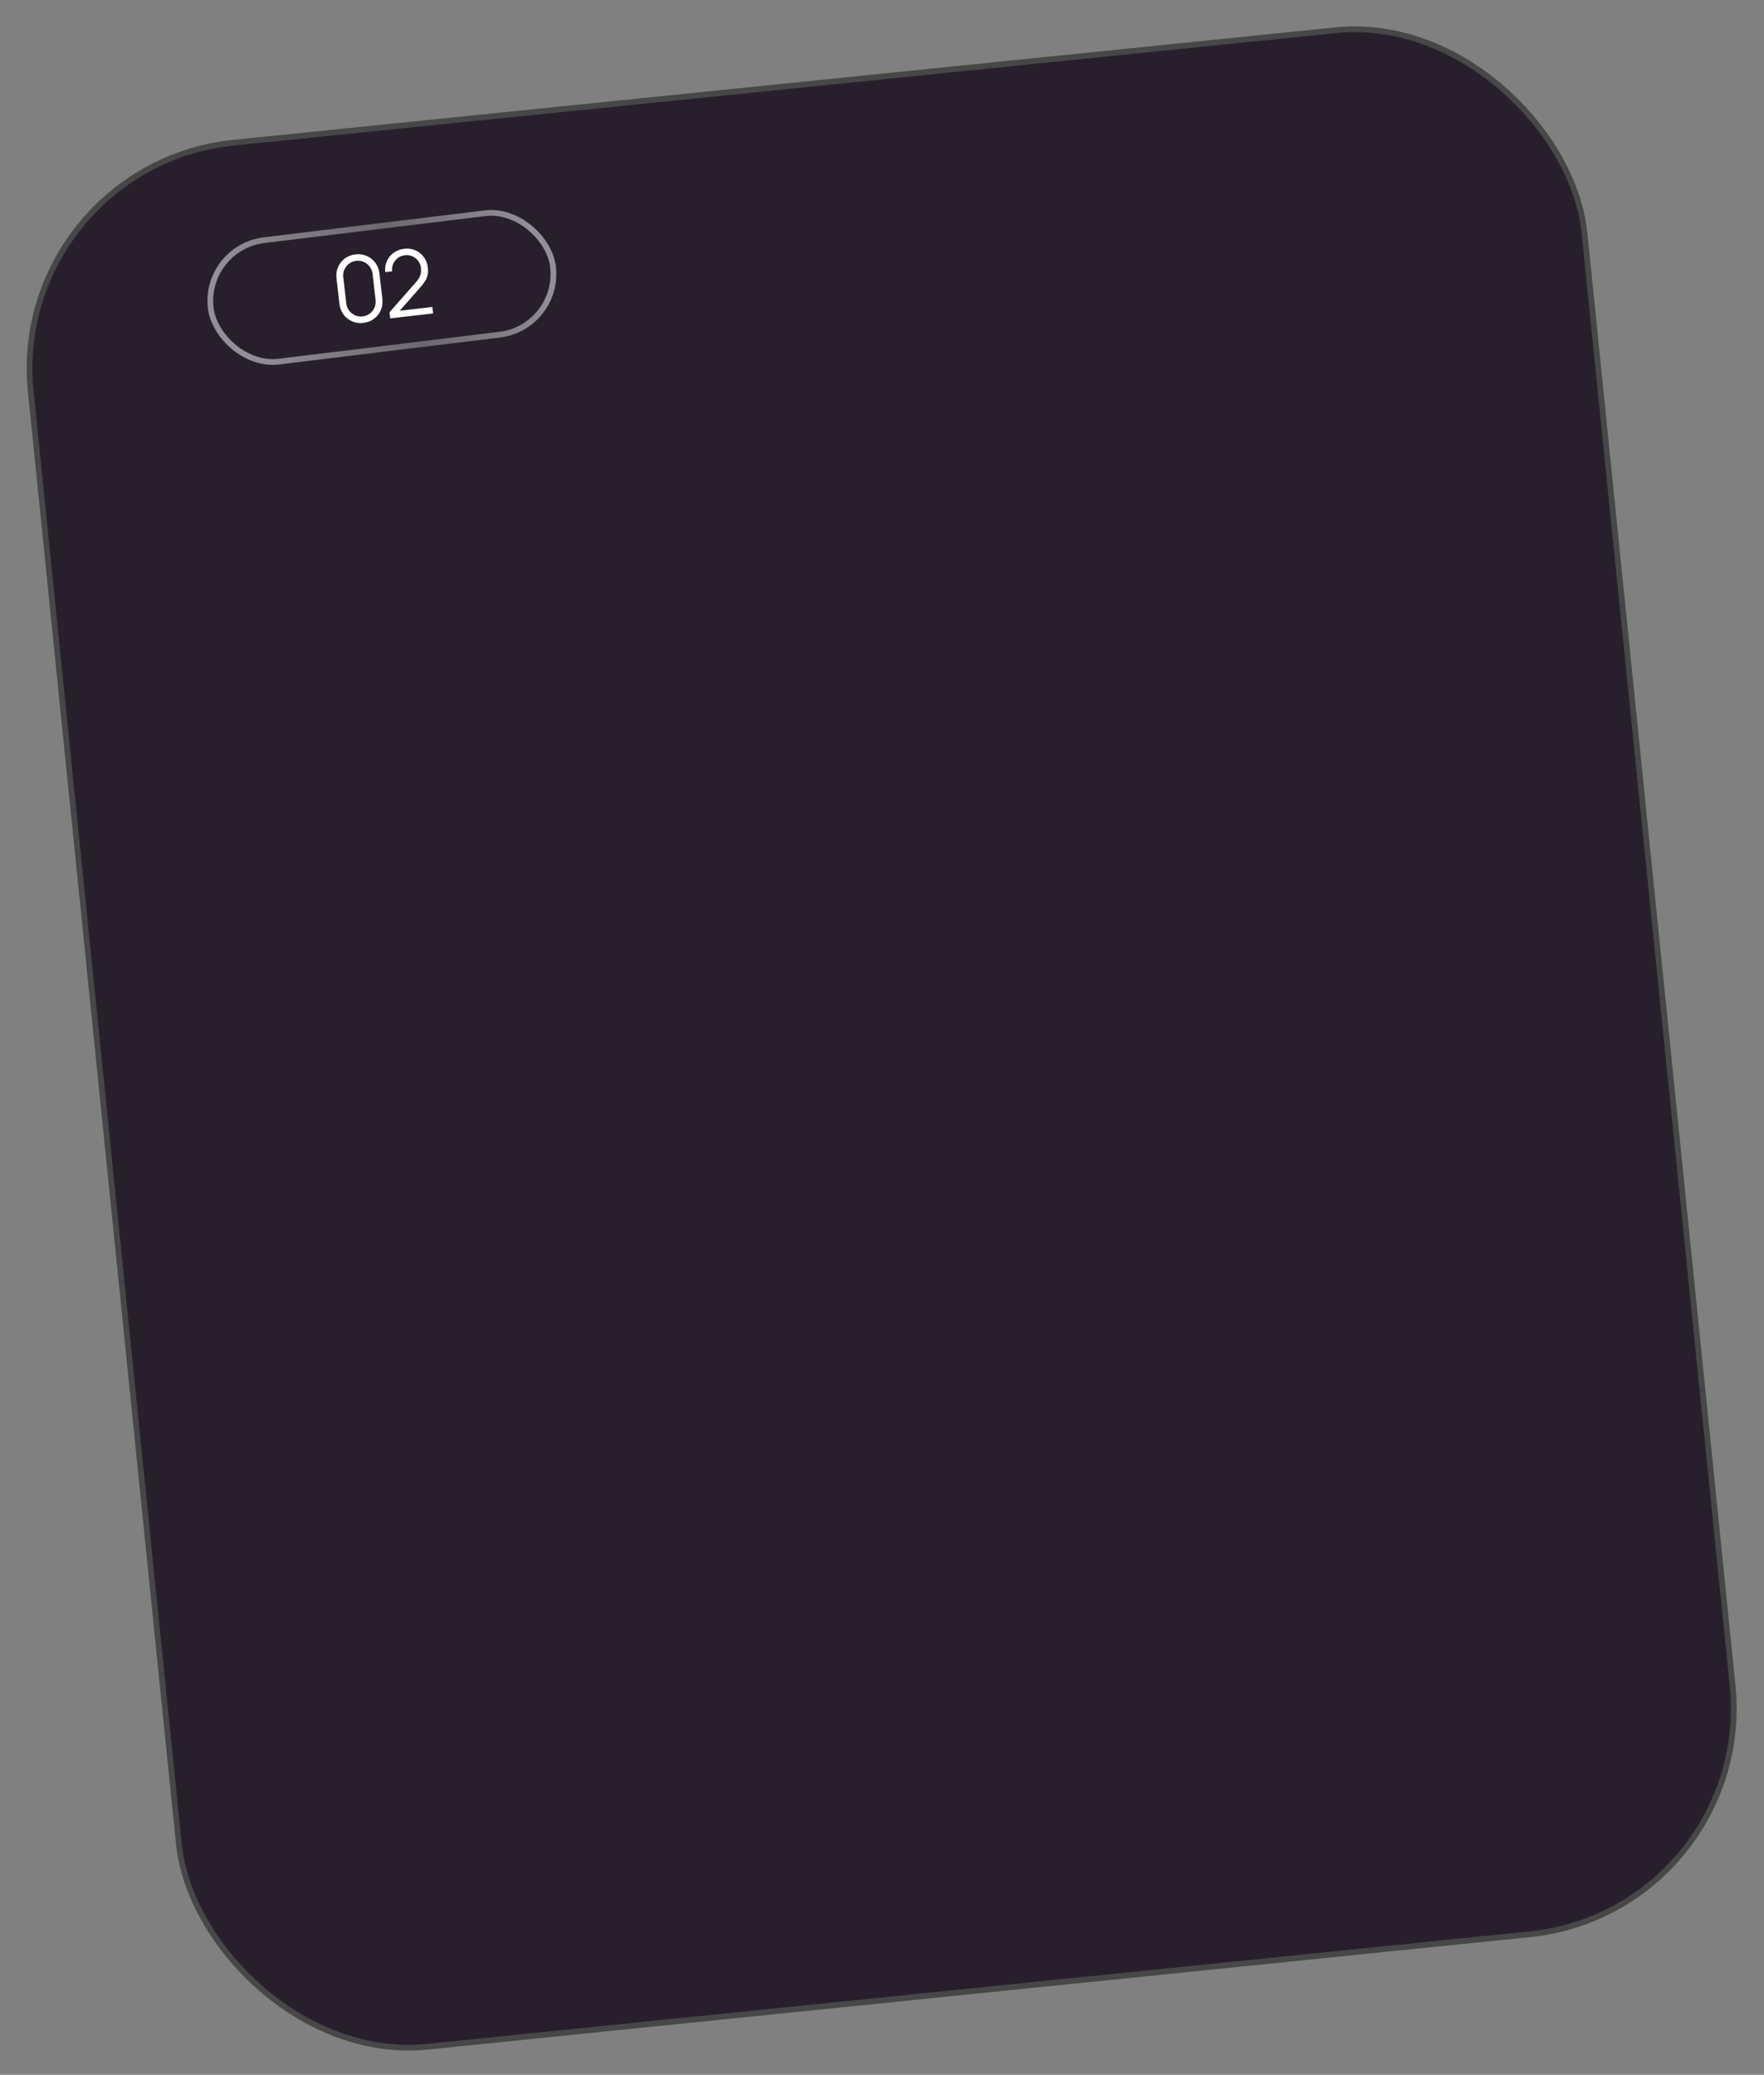 <?xml version="1.0" encoding="UTF-8"?> <svg xmlns="http://www.w3.org/2000/svg" width="307" height="361" viewBox="0 0 307 361" fill="none"><rect x="0" y="0" width="307" height="361" fill="#808080" stroke="none"/><rect x="1.345" y="28.838" width="271.809" height="333" rx="39.5" transform="rotate(-5.824 1.345 28.838)" fill="#281F2D" stroke="#474747"></rect><rect x="35.393" y="43.077" width="60" height="21.283" rx="10.642" transform="rotate(-6.949 35.393 43.077)" stroke="url(#paint0_linear_328_743)"></rect><path d="M63.24 56.182C62.535 56.263 61.881 56.172 61.276 55.908C60.677 55.645 60.18 55.251 59.787 54.727C59.393 54.198 59.156 53.581 59.075 52.876L58.562 48.426C58.481 47.721 58.573 47.069 58.836 46.469C59.1 45.865 59.493 45.366 60.017 44.973C60.546 44.579 61.163 44.342 61.868 44.26C62.572 44.179 63.224 44.27 63.824 44.534C64.428 44.798 64.928 45.194 65.322 45.723C65.715 46.247 65.952 46.861 66.033 47.566L66.545 52.016C66.627 52.721 66.535 53.376 66.272 53.98C66.008 54.58 65.612 55.076 65.083 55.47C64.559 55.863 63.945 56.1 63.24 56.182ZM63.11 55.053C63.582 54.999 63.998 54.835 64.358 54.563C64.718 54.285 64.99 53.94 65.173 53.527C65.356 53.114 65.421 52.674 65.368 52.208L64.842 47.646C64.788 47.175 64.625 46.759 64.352 46.398C64.08 46.038 63.737 45.766 63.324 45.582C62.911 45.394 62.468 45.327 61.997 45.381C61.525 45.435 61.109 45.601 60.749 45.879C60.389 46.151 60.117 46.494 59.934 46.907C59.75 47.32 59.686 47.762 59.74 48.234L60.265 52.796C60.319 53.262 60.482 53.675 60.754 54.036C61.027 54.396 61.37 54.671 61.783 54.859C62.196 55.043 62.639 55.107 63.11 55.053ZM67.906 55.395L67.792 54.329L72.427 49.06C72.826 48.606 73.076 48.191 73.178 47.814C73.284 47.431 73.314 47.041 73.269 46.644C73.214 46.172 73.054 45.759 72.788 45.403C72.521 45.047 72.187 44.779 71.785 44.6C71.383 44.416 70.948 44.35 70.482 44.404C69.995 44.46 69.574 44.627 69.219 44.904C68.864 45.181 68.598 45.523 68.419 45.93C68.246 46.336 68.188 46.764 68.245 47.214L67.053 47.352C66.973 46.657 67.066 46.016 67.331 45.427C67.596 44.838 67.991 44.355 68.517 43.978C69.042 43.595 69.659 43.363 70.369 43.282C71.063 43.202 71.705 43.294 72.293 43.559C72.887 43.818 73.375 44.208 73.757 44.727C74.143 45.241 74.376 45.837 74.454 46.516C74.509 46.992 74.499 47.42 74.424 47.799C74.355 48.172 74.216 48.529 74.008 48.87C73.805 49.205 73.537 49.558 73.204 49.929L69.088 54.606L68.85 54.151L75.248 53.414L75.377 54.535L67.906 55.395Z" fill="white"></path><defs><linearGradient id="paint0_linear_328_743" x1="40.792" y1="64.924" x2="94.283" y2="54.131" gradientUnits="userSpaceOnUse"><stop stop-color="white" stop-opacity="0.5"></stop><stop offset="0.553" stop-color="white" stop-opacity="0.32"></stop><stop offset="1" stop-color="white" stop-opacity="0.5"></stop></linearGradient></defs></svg> 